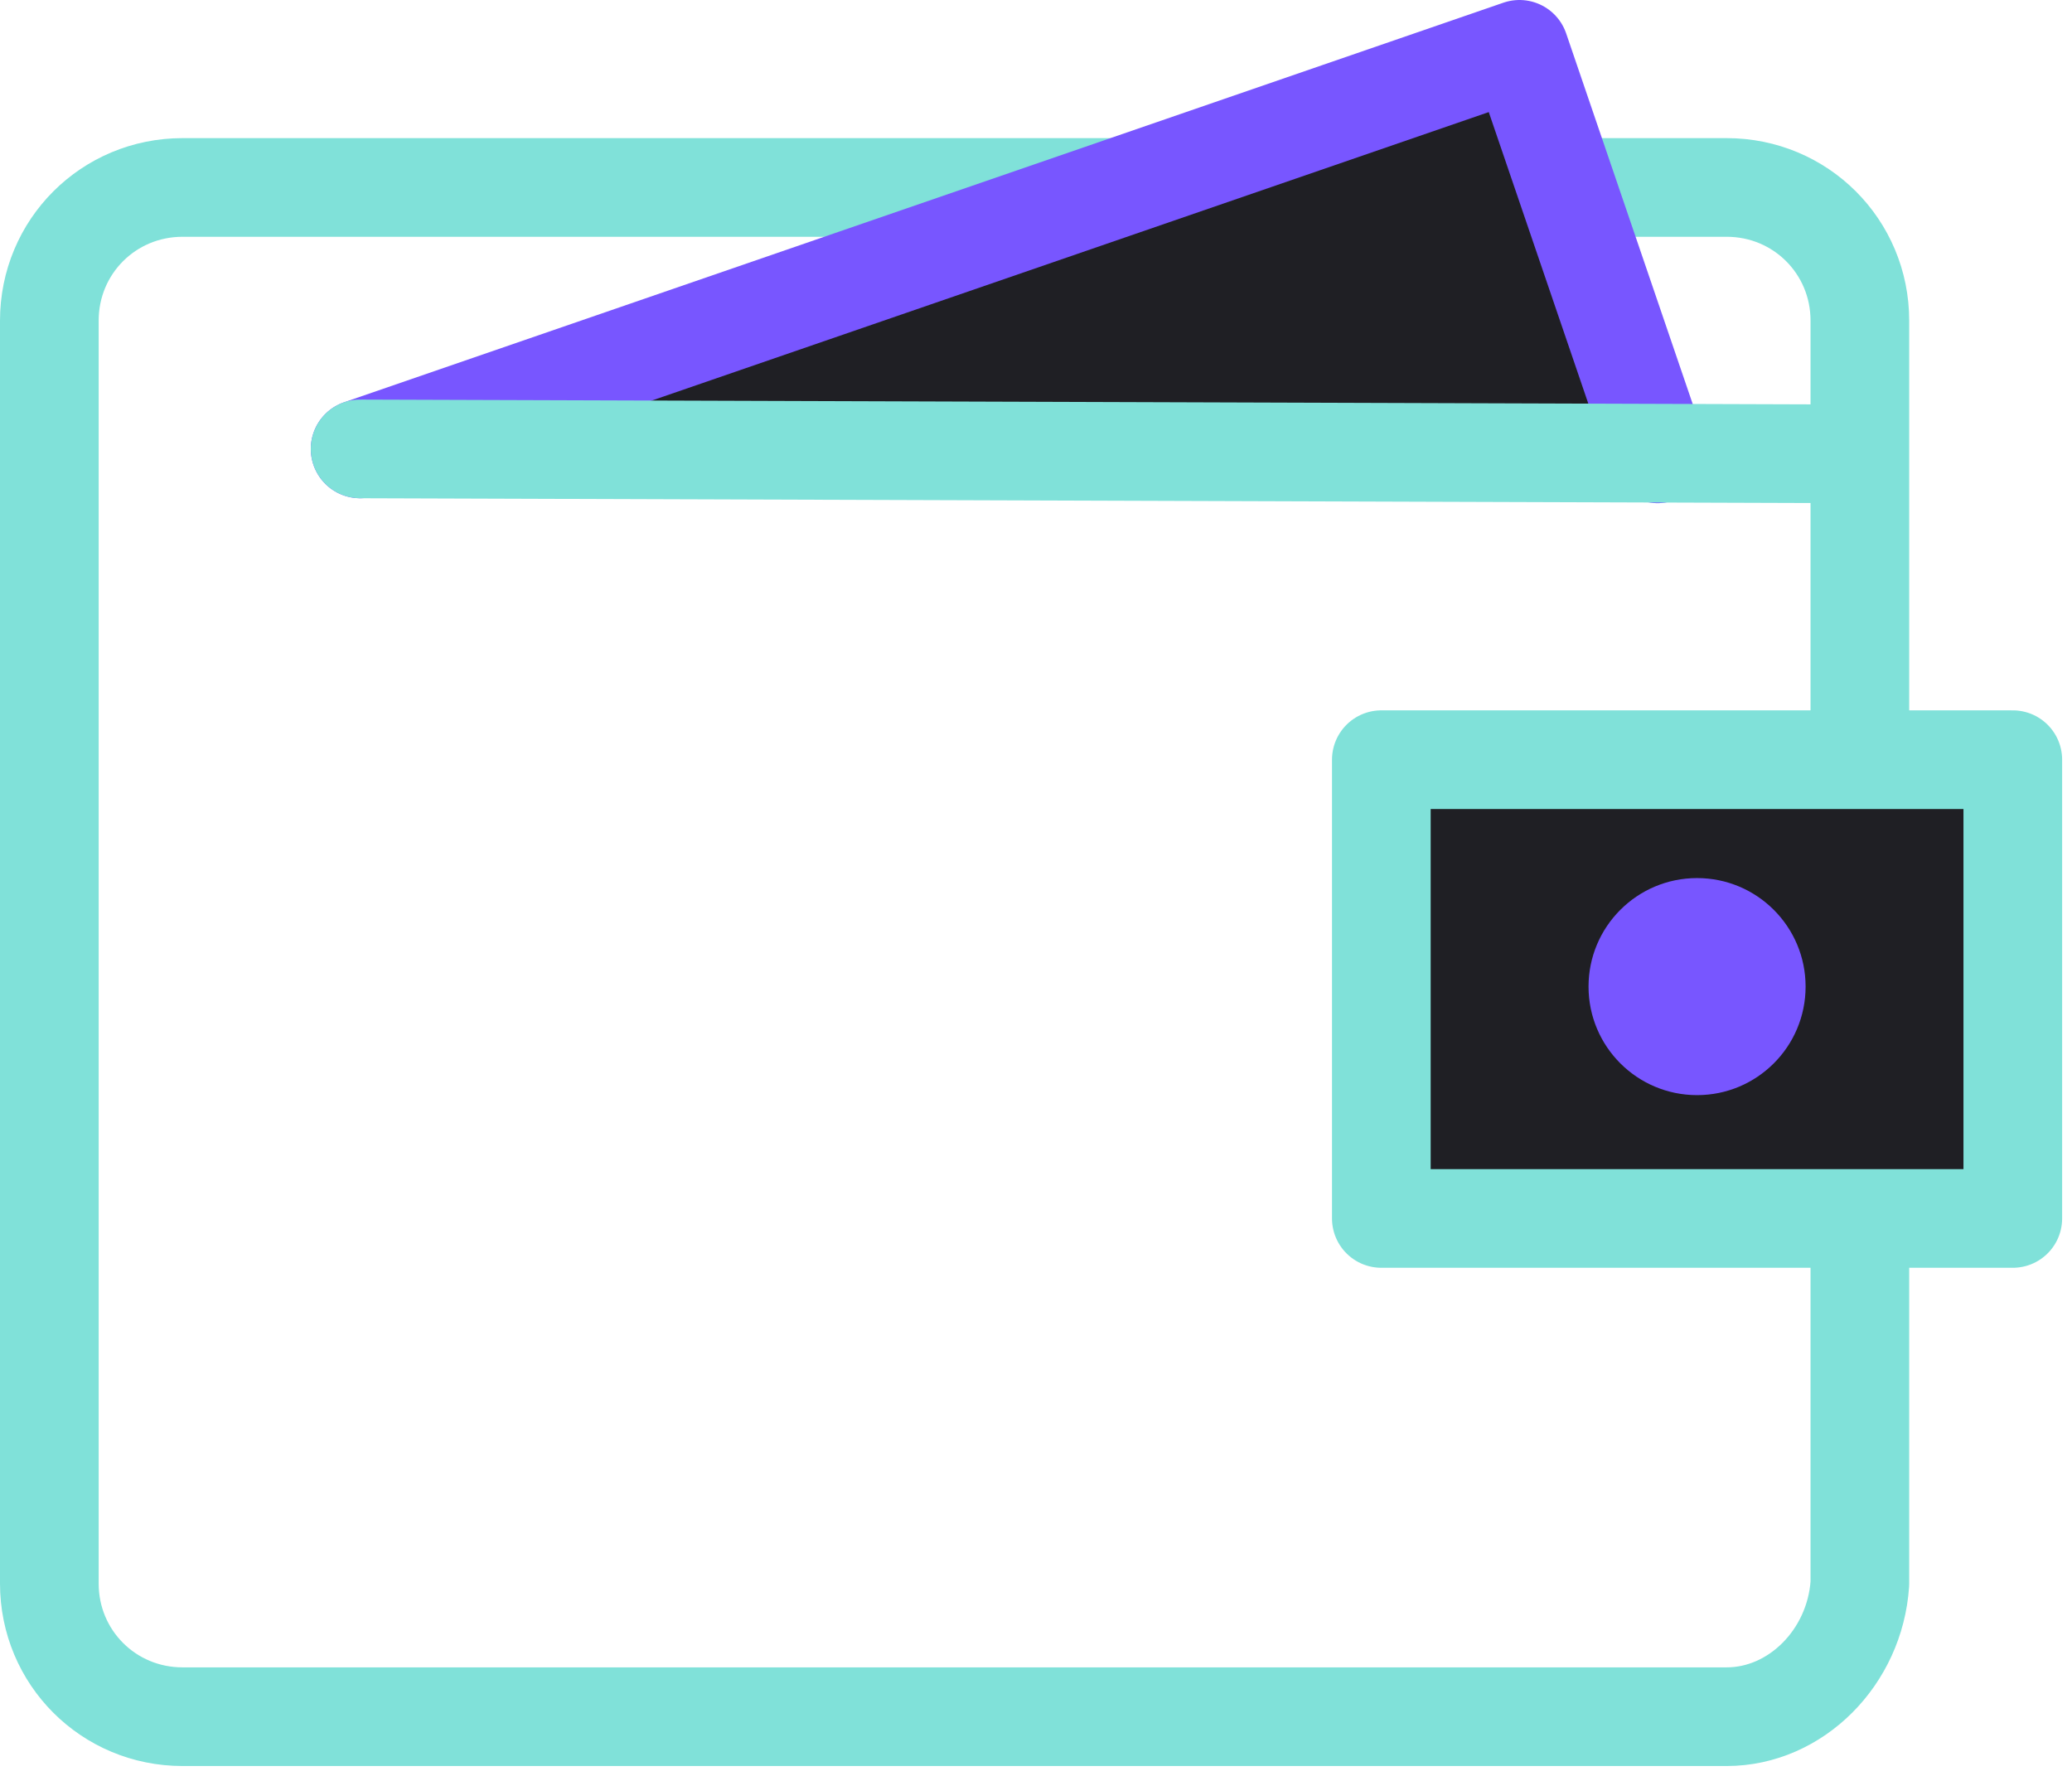 <?xml version="1.0" encoding="UTF-8"?> <svg xmlns="http://www.w3.org/2000/svg" width="42" height="36" viewBox="0 0 42 36" fill="none"><g clip-path="url(#clip0)"><path d="M35 34.8H3.7C2.2 34.8 1 33.6 1 32.1V6.5C1 5 2.2 3.8 3.7 3.8H35C36.5 3.8 37.7 5 37.7 6.5V32.1C37.6 33.6 36.4 34.8 35 34.8Z" stroke="#80E1D9" stroke-width="2" stroke-miterlimit="10" stroke-linecap="round" stroke-linejoin="round"></path><path d="M40.8 15.4H28V24.7H40.8V15.4Z" fill="#1F1F24" stroke="#80E1D9" stroke-width="2" stroke-miterlimit="10" stroke-linecap="round" stroke-linejoin="round"></path><path d="M34.4 22.2C35.615 22.2 36.6 21.215 36.6 20C36.6 18.785 35.615 17.8 34.4 17.8C33.185 17.8 32.2 18.785 32.2 20C32.2 21.215 33.185 22.2 34.4 22.2Z" fill="#7856FF"></path><path d="M33.6 9.2L30.8 1L7.3 9.1" fill="#1F1F24"></path><path d="M33.6 9.2L30.8 1L7.3 9.1" stroke="#7856FF" stroke-width="2" stroke-miterlimit="10" stroke-linecap="round" stroke-linejoin="round"></path><path d="M37.6 9.2L7.3 9.1" stroke="#80E1D9" stroke-width="2" stroke-miterlimit="10" stroke-linecap="round" stroke-linejoin="round"></path></g><defs><clipPath id="clip0"><rect width="41.8" height="35.8" fill="white"></rect></clipPath></defs></svg> 